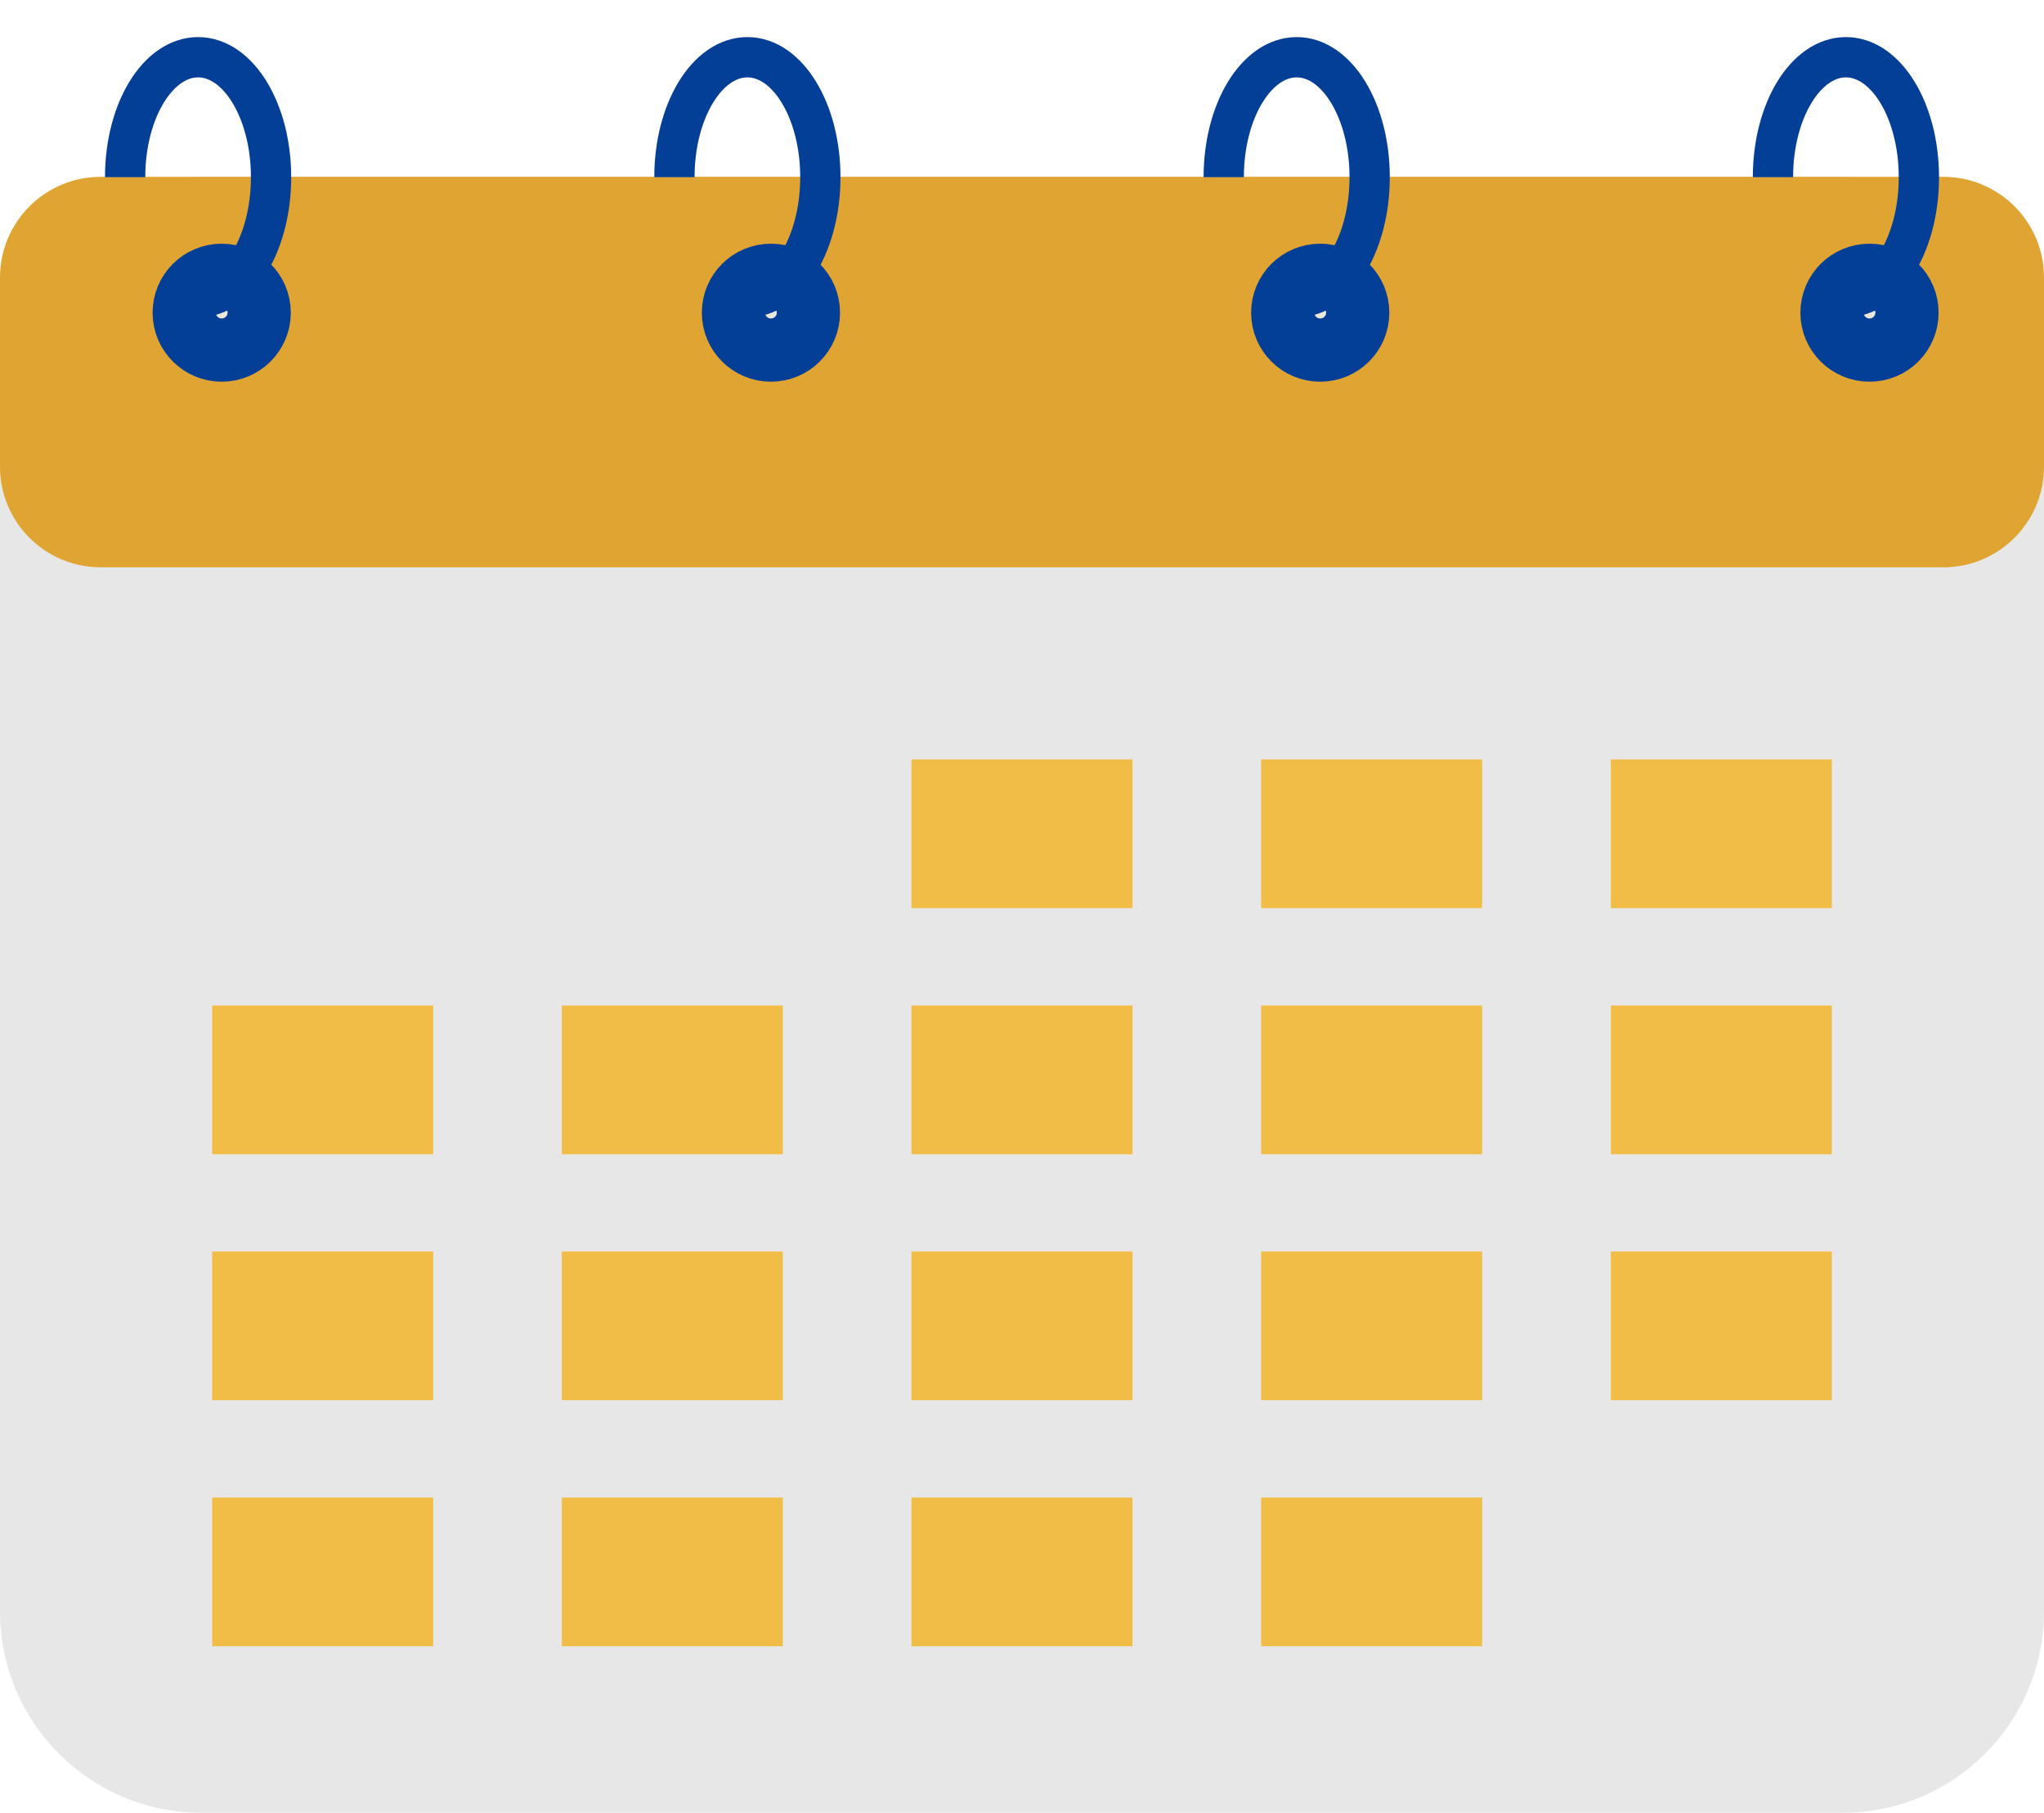 <svg width="203" height="180" viewBox="0 0 203 180" fill="none" xmlns="http://www.w3.org/2000/svg">
<g clip-path="url(#clip0_2077_3809)">
<path d="M183 17.558H20C8.954 17.558 0 26.512 0 37.558V159.997C0 171.043 8.954 179.997 20 179.997H183C194.046 179.997 203 171.043 203 159.997V37.558C203 26.512 194.046 17.558 183 17.558Z" fill="#E7E7E7"/>
<path d="M193 17.558H10C4.477 17.558 0 22.035 0 27.558V46.33C0 51.853 4.477 56.33 10 56.33H193C198.523 56.33 203 51.853 203 46.33V27.558C203 22.035 198.523 17.558 193 17.558Z" fill="#DFA432"/>
<path d="M112.473 75.406H90.527V90.173H112.473V75.406Z" fill="#F2BD46"/>
<path d="M147.196 75.406H125.25V90.173H147.196V75.406Z" fill="#F2BD46"/>
<path d="M181.926 75.406H159.98V90.173H181.926V75.406Z" fill="#F2BD46"/>
<path d="M43.02 99.839H21.074V114.606H43.02V99.839Z" fill="#F2BD46"/>
<path d="M77.743 99.839H55.797V114.606H77.743V99.839Z" fill="#F2BD46"/>
<path d="M112.473 99.839H90.527V114.606H112.473V99.839Z" fill="#F2BD46"/>
<path d="M147.196 99.839H125.25V114.606H147.196V99.839Z" fill="#F2BD46"/>
<path d="M181.926 99.839H159.98V114.606H181.926V99.839Z" fill="#F2BD46"/>
<path d="M43.02 124.265H21.074V139.031H43.02V124.265Z" fill="#F2BD46"/>
<path d="M77.743 124.265H55.797V139.031H77.743V124.265Z" fill="#F2BD46"/>
<path d="M112.473 124.265H90.527V139.031H112.473V124.265Z" fill="#F2BD46"/>
<path d="M147.196 124.265H125.25V139.031H147.196V124.265Z" fill="#F2BD46"/>
<path d="M181.926 124.265H159.98V139.031H181.926V124.265Z" fill="#F2BD46"/>
<path d="M43.02 148.698H21.074V163.464H43.02V148.698Z" fill="#F2BD46"/>
<path d="M77.743 148.698H55.797V163.464H77.743V148.698Z" fill="#F2BD46"/>
<path d="M112.473 148.698H90.527V163.464H112.473V148.698Z" fill="#F2BD46"/>
<path d="M147.196 148.698H125.25V163.464H147.196V148.698Z" fill="#F2BD46"/>
<path d="M25.741 31.049C25.741 33.101 24.069 34.761 22.018 34.761C19.967 34.761 18.295 33.101 18.295 31.049C18.295 28.998 19.96 27.338 22.018 27.338C24.076 27.338 25.741 28.998 25.741 31.049Z" fill="#EBE8DB" stroke="#043F97" stroke-width="6.28" stroke-linecap="round" stroke-linejoin="round"/>
<path d="M80.288 31.049C80.288 33.101 78.623 34.761 76.565 34.761C74.507 34.761 72.842 33.101 72.842 31.049C72.842 28.998 74.507 27.338 76.565 27.338C78.623 27.338 80.288 28.998 80.288 31.049Z" fill="#EBE8DB" stroke="#043F97" stroke-width="6.28" stroke-linecap="round" stroke-linejoin="round"/>
<path d="M134.841 31.049C134.841 33.101 133.176 34.761 131.118 34.761C129.06 34.761 127.395 33.101 127.395 31.049C127.395 28.998 129.06 27.338 131.118 27.338C133.176 27.338 134.841 28.998 134.841 31.049Z" fill="#EBE8DB" stroke="#043F97" stroke-width="6.28" stroke-linecap="round" stroke-linejoin="round"/>
<path d="M189.394 31.049C189.394 33.101 187.728 34.761 185.67 34.761C183.612 34.761 181.947 33.101 181.947 31.049C181.947 28.998 183.612 27.338 185.67 27.338C187.728 27.338 189.394 28.998 189.394 31.049Z" fill="#EBE8DB" stroke="#043F97" stroke-width="6.28" stroke-linecap="round" stroke-linejoin="round"/>
<path d="M12.428 17.593C12.428 11.012 15.672 5.683 19.674 5.683C23.676 5.683 26.92 11.019 26.92 17.593C26.92 21.077 26.012 24.204 24.569 26.384C23.283 28.321 21.568 29.504 19.681 29.504" stroke="#043F97" stroke-width="4" stroke-linejoin="round"/>
<path d="M66.981 17.593C66.981 11.012 70.225 5.683 74.227 5.683C78.228 5.683 81.473 11.019 81.473 17.593C81.473 21.077 80.565 24.204 79.122 26.384C77.835 28.321 76.12 29.504 74.234 29.504" stroke="#043F97" stroke-width="4" stroke-linejoin="round"/>
<path d="M121.535 17.593C121.535 11.012 124.779 5.683 128.781 5.683C132.783 5.683 136.027 11.019 136.027 17.593C136.027 21.077 135.12 24.204 133.676 26.384C132.39 28.321 130.675 29.504 128.788 29.504" stroke="#043F97" stroke-width="4" stroke-linejoin="round"/>
<path d="M176.082 17.593C176.082 11.012 179.326 5.683 183.328 5.683C187.33 5.683 190.574 11.019 190.574 17.593C190.574 21.077 189.667 24.204 188.216 26.384C186.93 28.321 185.215 29.504 183.328 29.504" stroke="#043F97" stroke-width="4" stroke-linejoin="round"/>
</g>
<defs>
<clipPath id="clip0_2077_3809">
<rect width="203" height="180" fill="white"/>
</clipPath>
</defs>
</svg>
